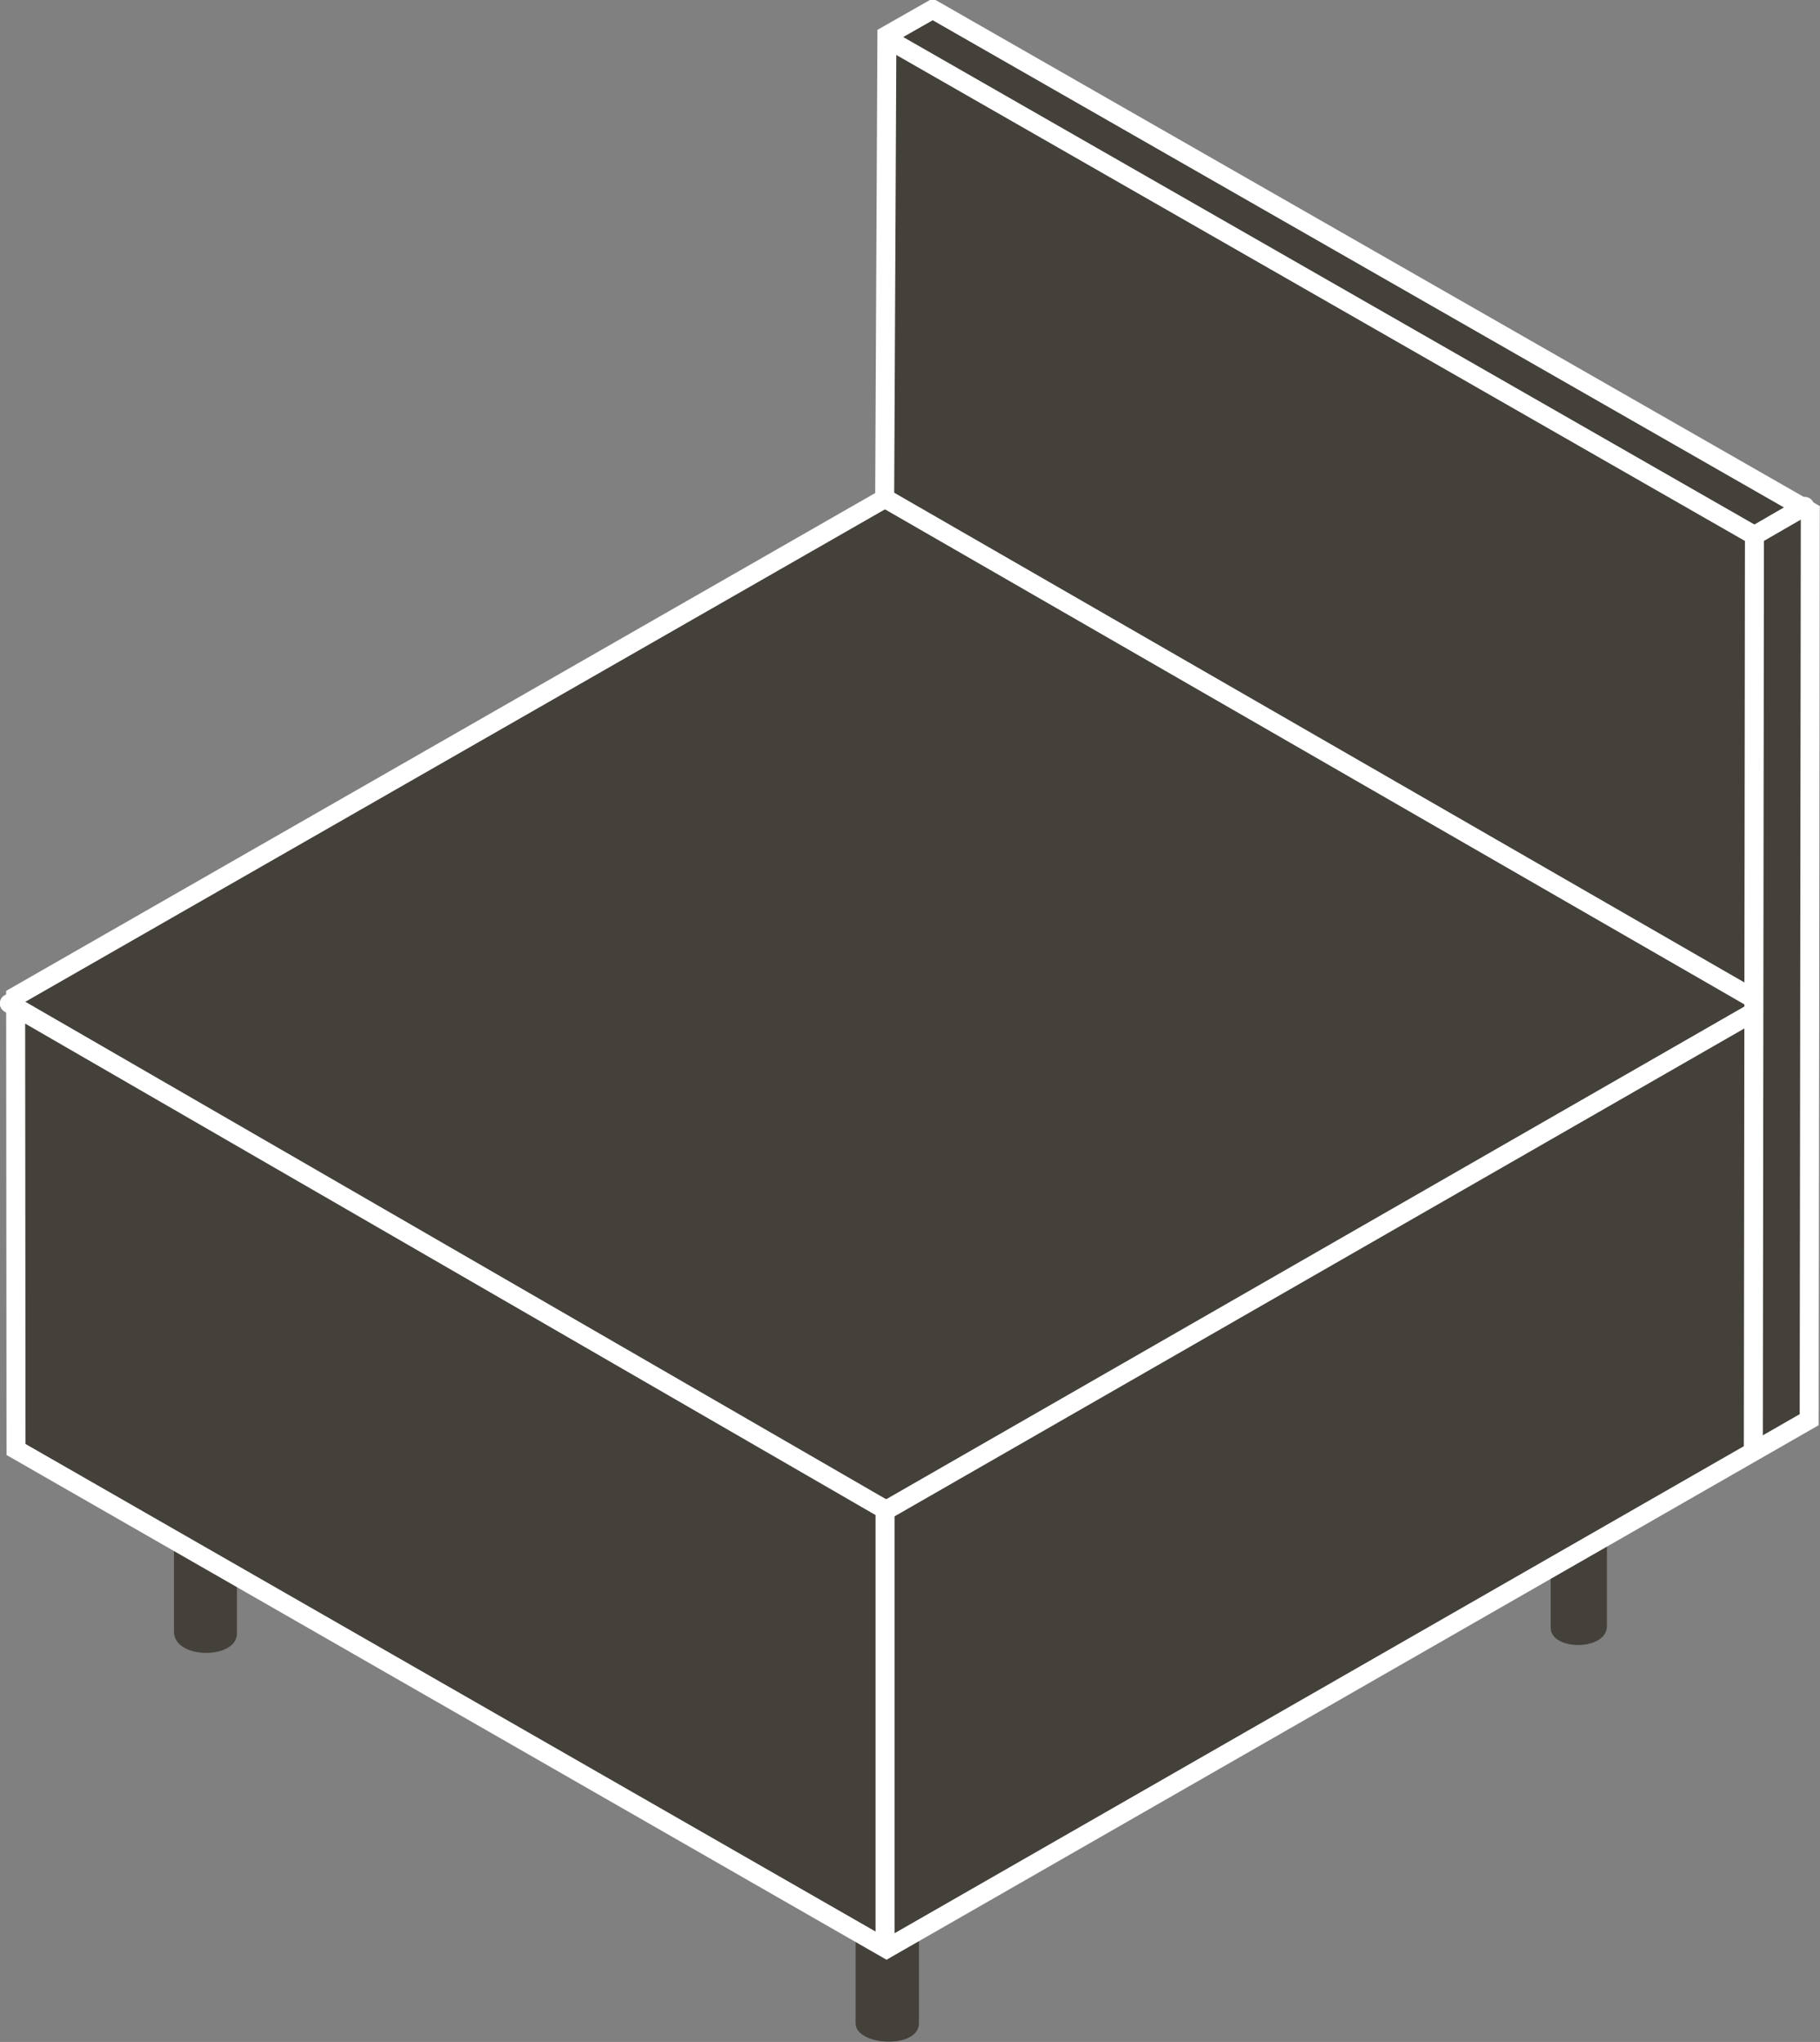 <svg xmlns="http://www.w3.org/2000/svg" id="Artwork" viewBox="75.49 72.47 48.86 54.8">
  <rect x="75.49" y="72.47" width="48.86" height="54.8" fill="#808080" stroke="none"/>
  <defs>
    <style>
      .cls-1, .cls-2 {
        fill: none;
      }

      .cls-1, .cls-2, .cls-3 {
        stroke: #fff;
        stroke-width: .51px;
      }

      .cls-1, .cls-3 {
        stroke-miterlimit: 3.86;
      }

      .cls-2 {
        stroke-linecap: round;
        stroke-linejoin: round;
      }

      .cls-3, .cls-4 {
        fill: #44403a;
      }

      .cls-4 {
        stroke-width: 0px;
      }
    </style>
  </defs>
  <path class="cls-4" d="m80.16,113.9v2.36c0,.75,1.69.75,1.69.05v-1.42"/>
  <path class="cls-4" d="m98.46,124.4v2.37c0,.61,1.7.7,1.7,0v-2.37"/>
  <path class="cls-4" d="m118.63,113.9v2.21c0,.67-1.51.67-1.51.04v-1.43"/>
  <polygon class="cls-3" points="99.29 124.77 124.06 110.57 124.09 86.2 100.53 72.72 99.3 73.42 99.24 85.85 75.91 99.21 75.92 111.37 99.29 124.77 99.29 124.77"/>
  <polyline class="cls-1" points="122.56 111.48 122.59 86.84 99.34 73.53"/>
  <path class="cls-2" d="m123.94,86.06l-1.35.78m-.08,12.4l-23.27-13.4m-23.5,13.56l23.54,13.6,23.26-13.35m-23.29,13.3v11.71"/>
</svg>